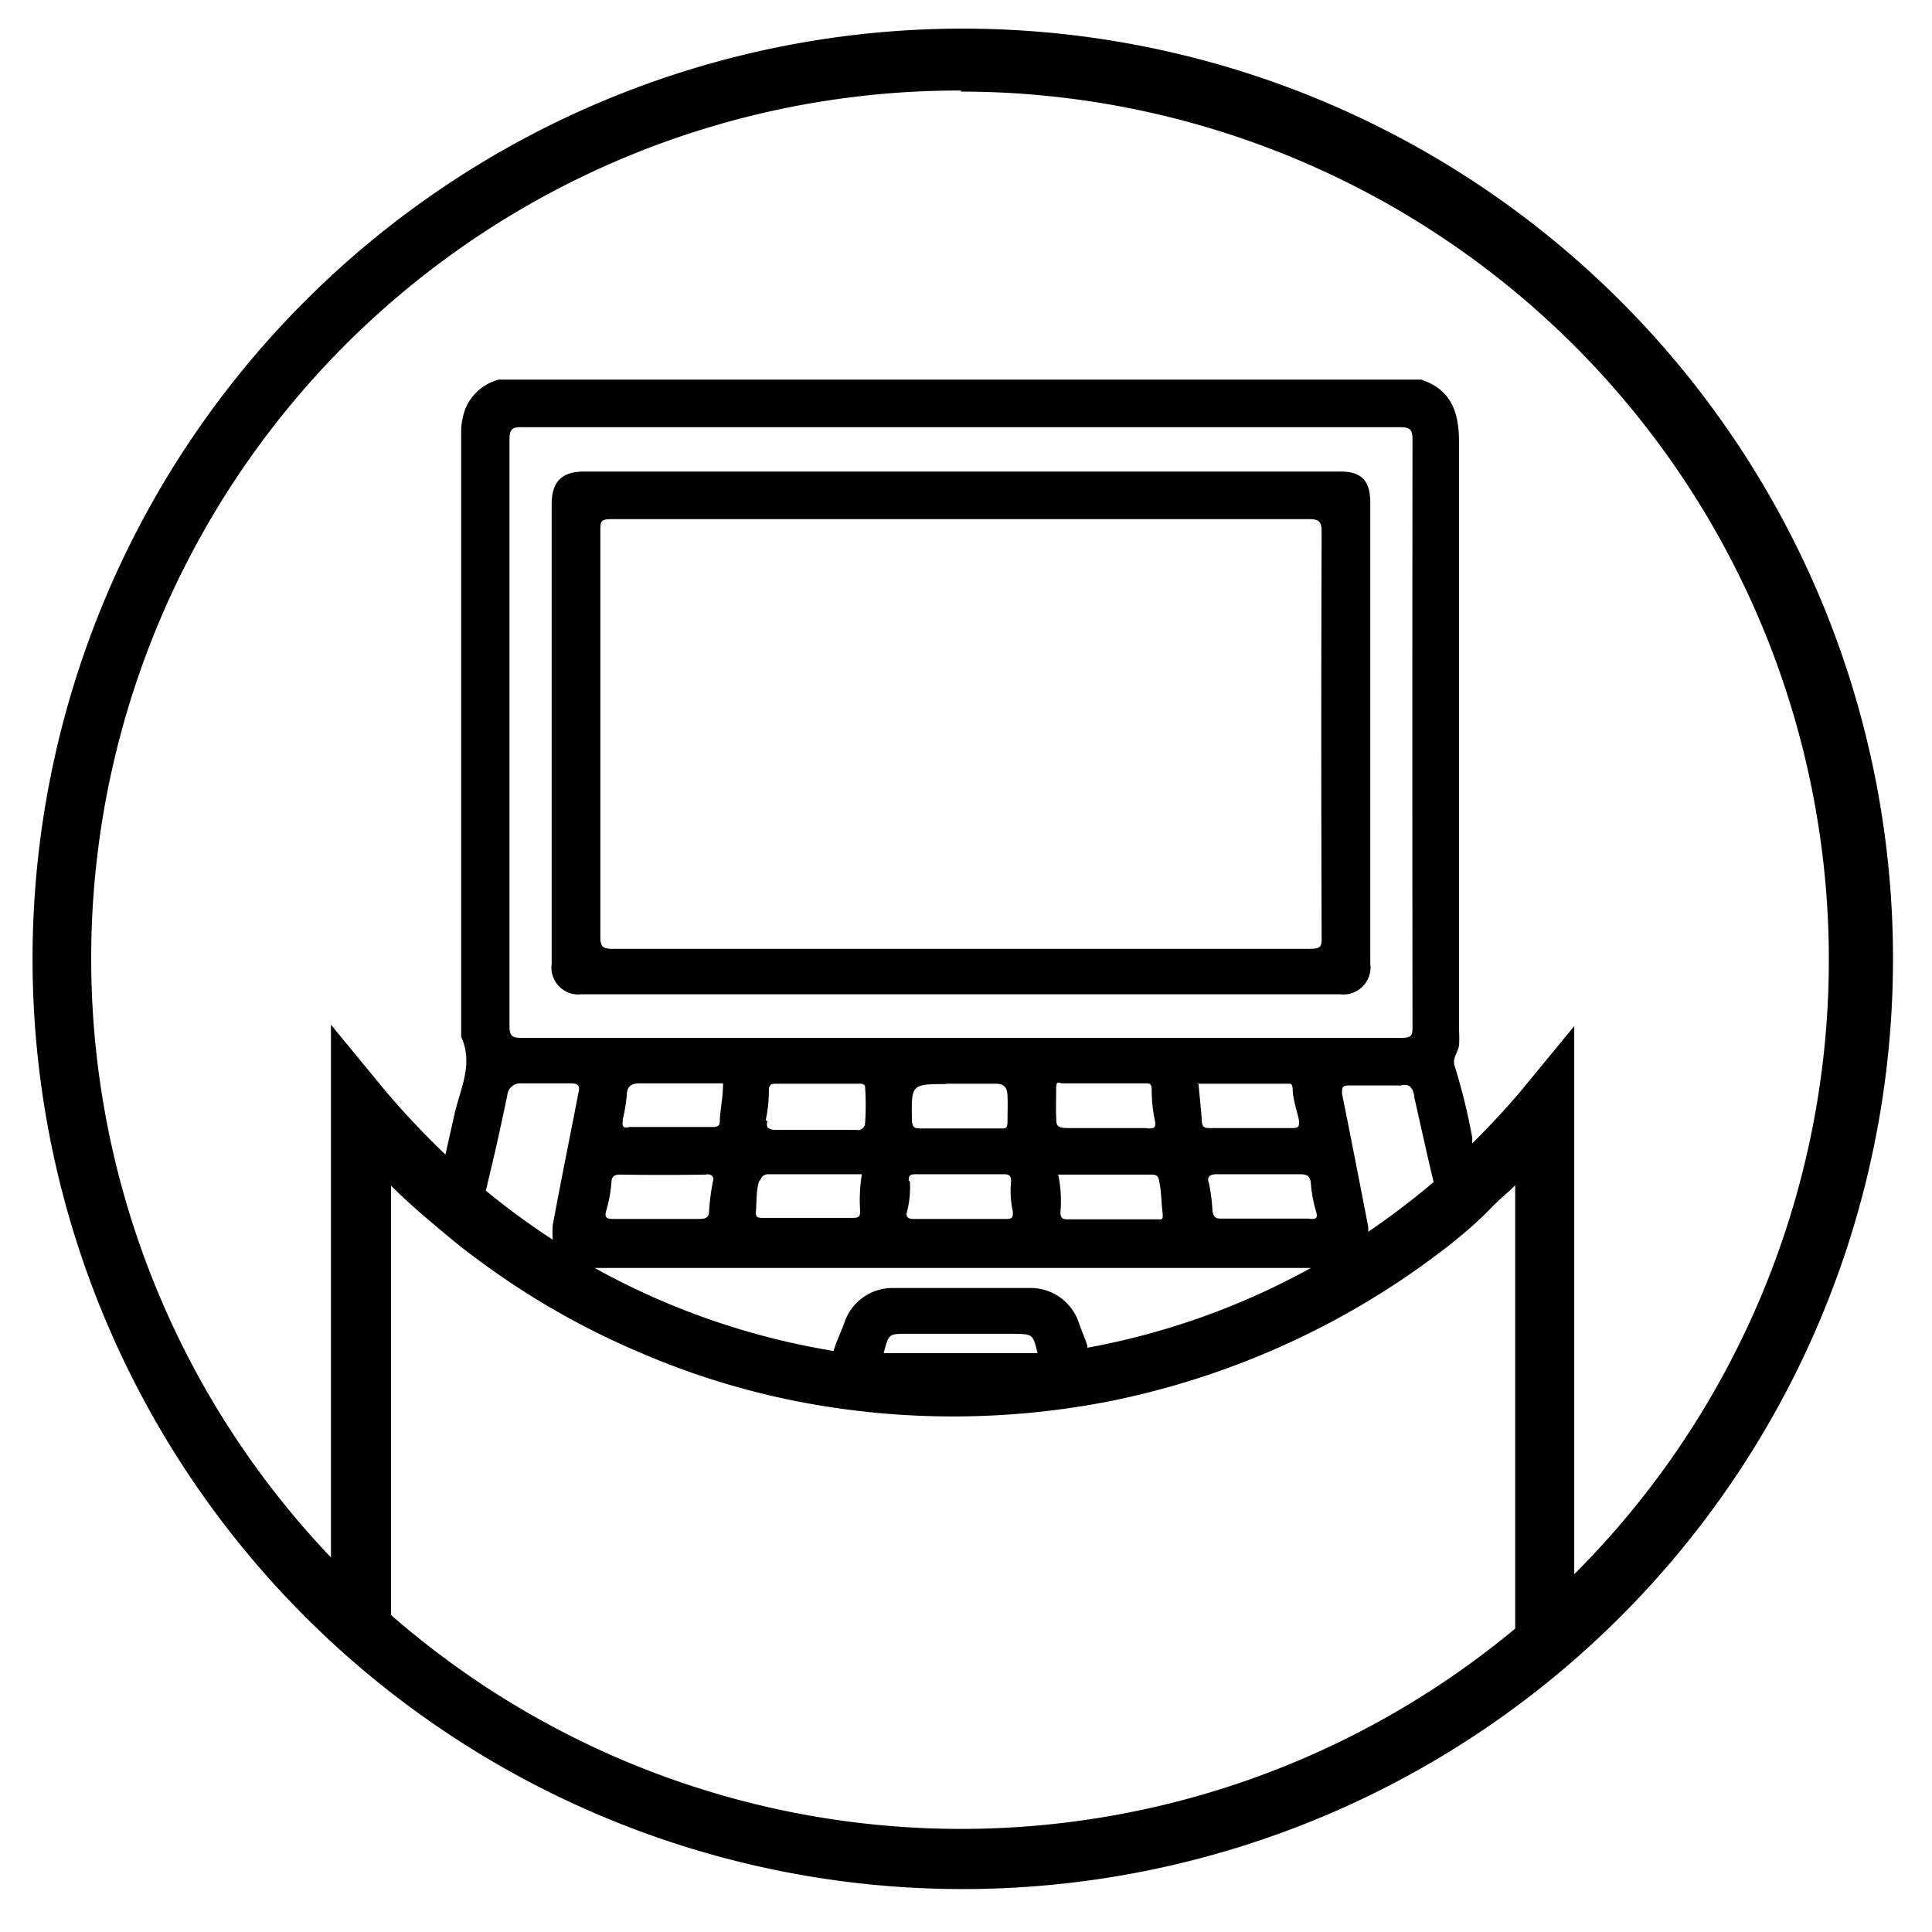 <svg id="Layer_1" data-name="Layer 1" xmlns="http://www.w3.org/2000/svg" viewBox="0 0 54 54"><title>Skvot_icons_BLACK_54x54</title><path d="M37.43,13.18c-7,0-14.07,0-21.11,0-.65,0-.9.32-.9.91q0,4.71,0,9.42c0,1.15,0,2.29,0,3.43a.75.75,0,0,0,.83.85c3.53,0,7.07,0,10.6,0s7.07,0,10.6,0a.76.76,0,0,0,.85-.86q0-6.44,0-12.88C38.3,13.38,38,13.17,37.43,13.18Zm-.49,13c0,.26,0,.34-.33.34q-9.75,0-19.5,0c-.28,0-.33-.08-.33-.34q0-5.67,0-11.34c0-.26,0-.33.32-.33H36.59c.29,0,.35.08.35.36Q36.92,20.49,36.94,26.14Z"/><path d="M26.86,52.8a26,26,0,1,0-25.95-26A26,26,0,0,0,26.86,52.8ZM42.35,36.92v8.6a24.22,24.22,0,0,1-31.42-.38v-12c.35.35.72.68,1.1,1s.74.63,1.13.92a21.84,21.84,0,0,0,4.72,2.74,21.65,21.65,0,0,0,4.36,1.36,22.73,22.73,0,0,0,8.8,0,22.71,22.71,0,0,0,4.36-1.35,22.56,22.56,0,0,0,5.1-3c.39-.31.77-.63,1.13-1s.49-.45.72-.68Zm-2.87-8.25c0,.26,0,.34-.34.34q-12.27,0-24.56,0c-.28,0-.34-.07-.34-.34q0-8.19,0-16.38c0-.27.06-.36.35-.35H39.13c.29,0,.35.08.35.35Q39.47,20.48,39.48,28.67Zm.05,2c.18.79.35,1.58.54,2.37a22,22,0,0,1-1.83,1.39.77.77,0,0,0,0-.15c-.24-1.24-.48-2.48-.73-3.71,0-.17,0-.24.21-.23.48,0,.95,0,1.43,0C39.4,30.28,39.48,30.4,39.53,30.63ZM28.79,36c-1.28,0-2.57,0-3.86,0a1.42,1.42,0,0,0-1.34,1c-.09.25-.22.5-.29.76h0a20.65,20.65,0,0,1-6.68-2.32h2.22c5.93,0,11.87,0,17.8,0a20.57,20.57,0,0,1-6.25,2.23l0-.06c-.06-.21-.16-.41-.23-.62A1.42,1.42,0,0,0,28.79,36ZM29,37.82h-4.3c.14-.54.14-.54.65-.54h3C28.87,37.29,28.87,37.29,29,37.82Zm-9.26-5c.2,0,.22.11.18.23a6.65,6.65,0,0,0-.1.78c0,.21-.1.24-.28.24H17.18c-.18,0-.31,0-.23-.25a4,4,0,0,0,.14-.77c0-.16.08-.22.23-.22Q18.53,32.85,19.75,32.83Zm-2.34-1.51a4.39,4.39,0,0,0,.12-.71c0-.23.13-.33.39-.32.77,0,1.54,0,2.3,0,0,.36-.07.69-.09,1,0,.14,0,.22-.2.22H17.59C17.41,31.55,17.38,31.46,17.41,31.32Zm4,1.51h2.69a4.42,4.42,0,0,0-.05,1c0,.16,0,.22-.2.22h-2.5c-.16,0-.23,0-.21-.21s0-.55.09-.82C21.27,33,21.27,32.83,21.44,32.83Zm0-1.5a3.93,3.93,0,0,0,.09-.84c0-.15.05-.19.2-.19H24c.07,0,.18,0,.18.1a7.49,7.49,0,0,1,0,1,.2.2,0,0,1-.25.19H21.62C21.47,31.54,21.4,31.53,21.45,31.33Zm4,1.7c0-.14,0-.2.2-.2.82,0,1.64,0,2.47,0,.15,0,.19.06.19.2a2.71,2.71,0,0,0,.05.85c0,.14,0,.2-.18.2h-2.6c-.15,0-.22-.06-.18-.2A2.71,2.71,0,0,0,25.43,33Zm1-2.73c.47,0,.95,0,1.42,0,.28,0,.33.14.34.34s0,.48,0,.71-.07.2-.22.2H25.75c-.17,0-.25,0-.26-.23C25.47,30.3,25.47,30.3,26.46,30.3Zm3.12,2.54h2.68c.2,0,.19.15.21.24.05.26.05.53.08.79s0,.22-.2.22H29.82c-.15,0-.18-.07-.18-.2A3.68,3.68,0,0,0,29.58,32.84Zm2.52-1.3H30.93c-.36,0-.72,0-1.08,0s-.32-.12-.33-.32,0-.51,0-.77.07-.16.19-.16H32c.14,0,.19,0,.19.19a4.09,4.09,0,0,0,.09.85C32.32,31.54,32.24,31.54,32.1,31.54Zm1.4-1.24H36c.09,0,.11,0,.13.13,0,.3.12.61.18.91,0,.15,0,.2-.19.2H33.79c-.17,0-.19-.07-.2-.22C33.57,31,33.53,30.66,33.5,30.3Zm3.13,3.77H34.16c-.15,0-.23,0-.27-.21a5.2,5.2,0,0,0-.1-.78c-.06-.16,0-.25.22-.25q1.17,0,2.34,0c.18,0,.27.05.29.26a3.64,3.64,0,0,0,.15.8C36.84,34.07,36.76,34.07,36.63,34.07Zm-22-3.78c.46,0,.93,0,1.39,0,.22,0,.25.09.21.25-.24,1.24-.49,2.47-.72,3.71a2.71,2.71,0,0,0,0,.41,20.84,20.84,0,0,1-1.87-1.37c.09-.39.19-.79.28-1.19s.22-1,.32-1.48A.36.36,0,0,1,14.62,30.29ZM26.86,2.56A24.27,24.27,0,0,1,44,44V28.68l-1.48,1.8c-.44.52-.89,1-1.37,1.48l0-.16a17,17,0,0,0-.49-2c-.08-.21.09-.38.12-.58a3,3,0,0,0,0-.42c0-5.48,0-11,0-16.44,0-.83-.21-1.47-1.06-1.75H13.94a1.41,1.41,0,0,0-.91.76,1.87,1.87,0,0,0-.14.62v16.9s0,.07,0,.09c.36.78-.05,1.5-.2,2.22l-.24,1.07a23,23,0,0,1-1.72-1.83l-1.48-1.8V43.53a24.26,24.26,0,0,1,17.61-41Z"/></svg>